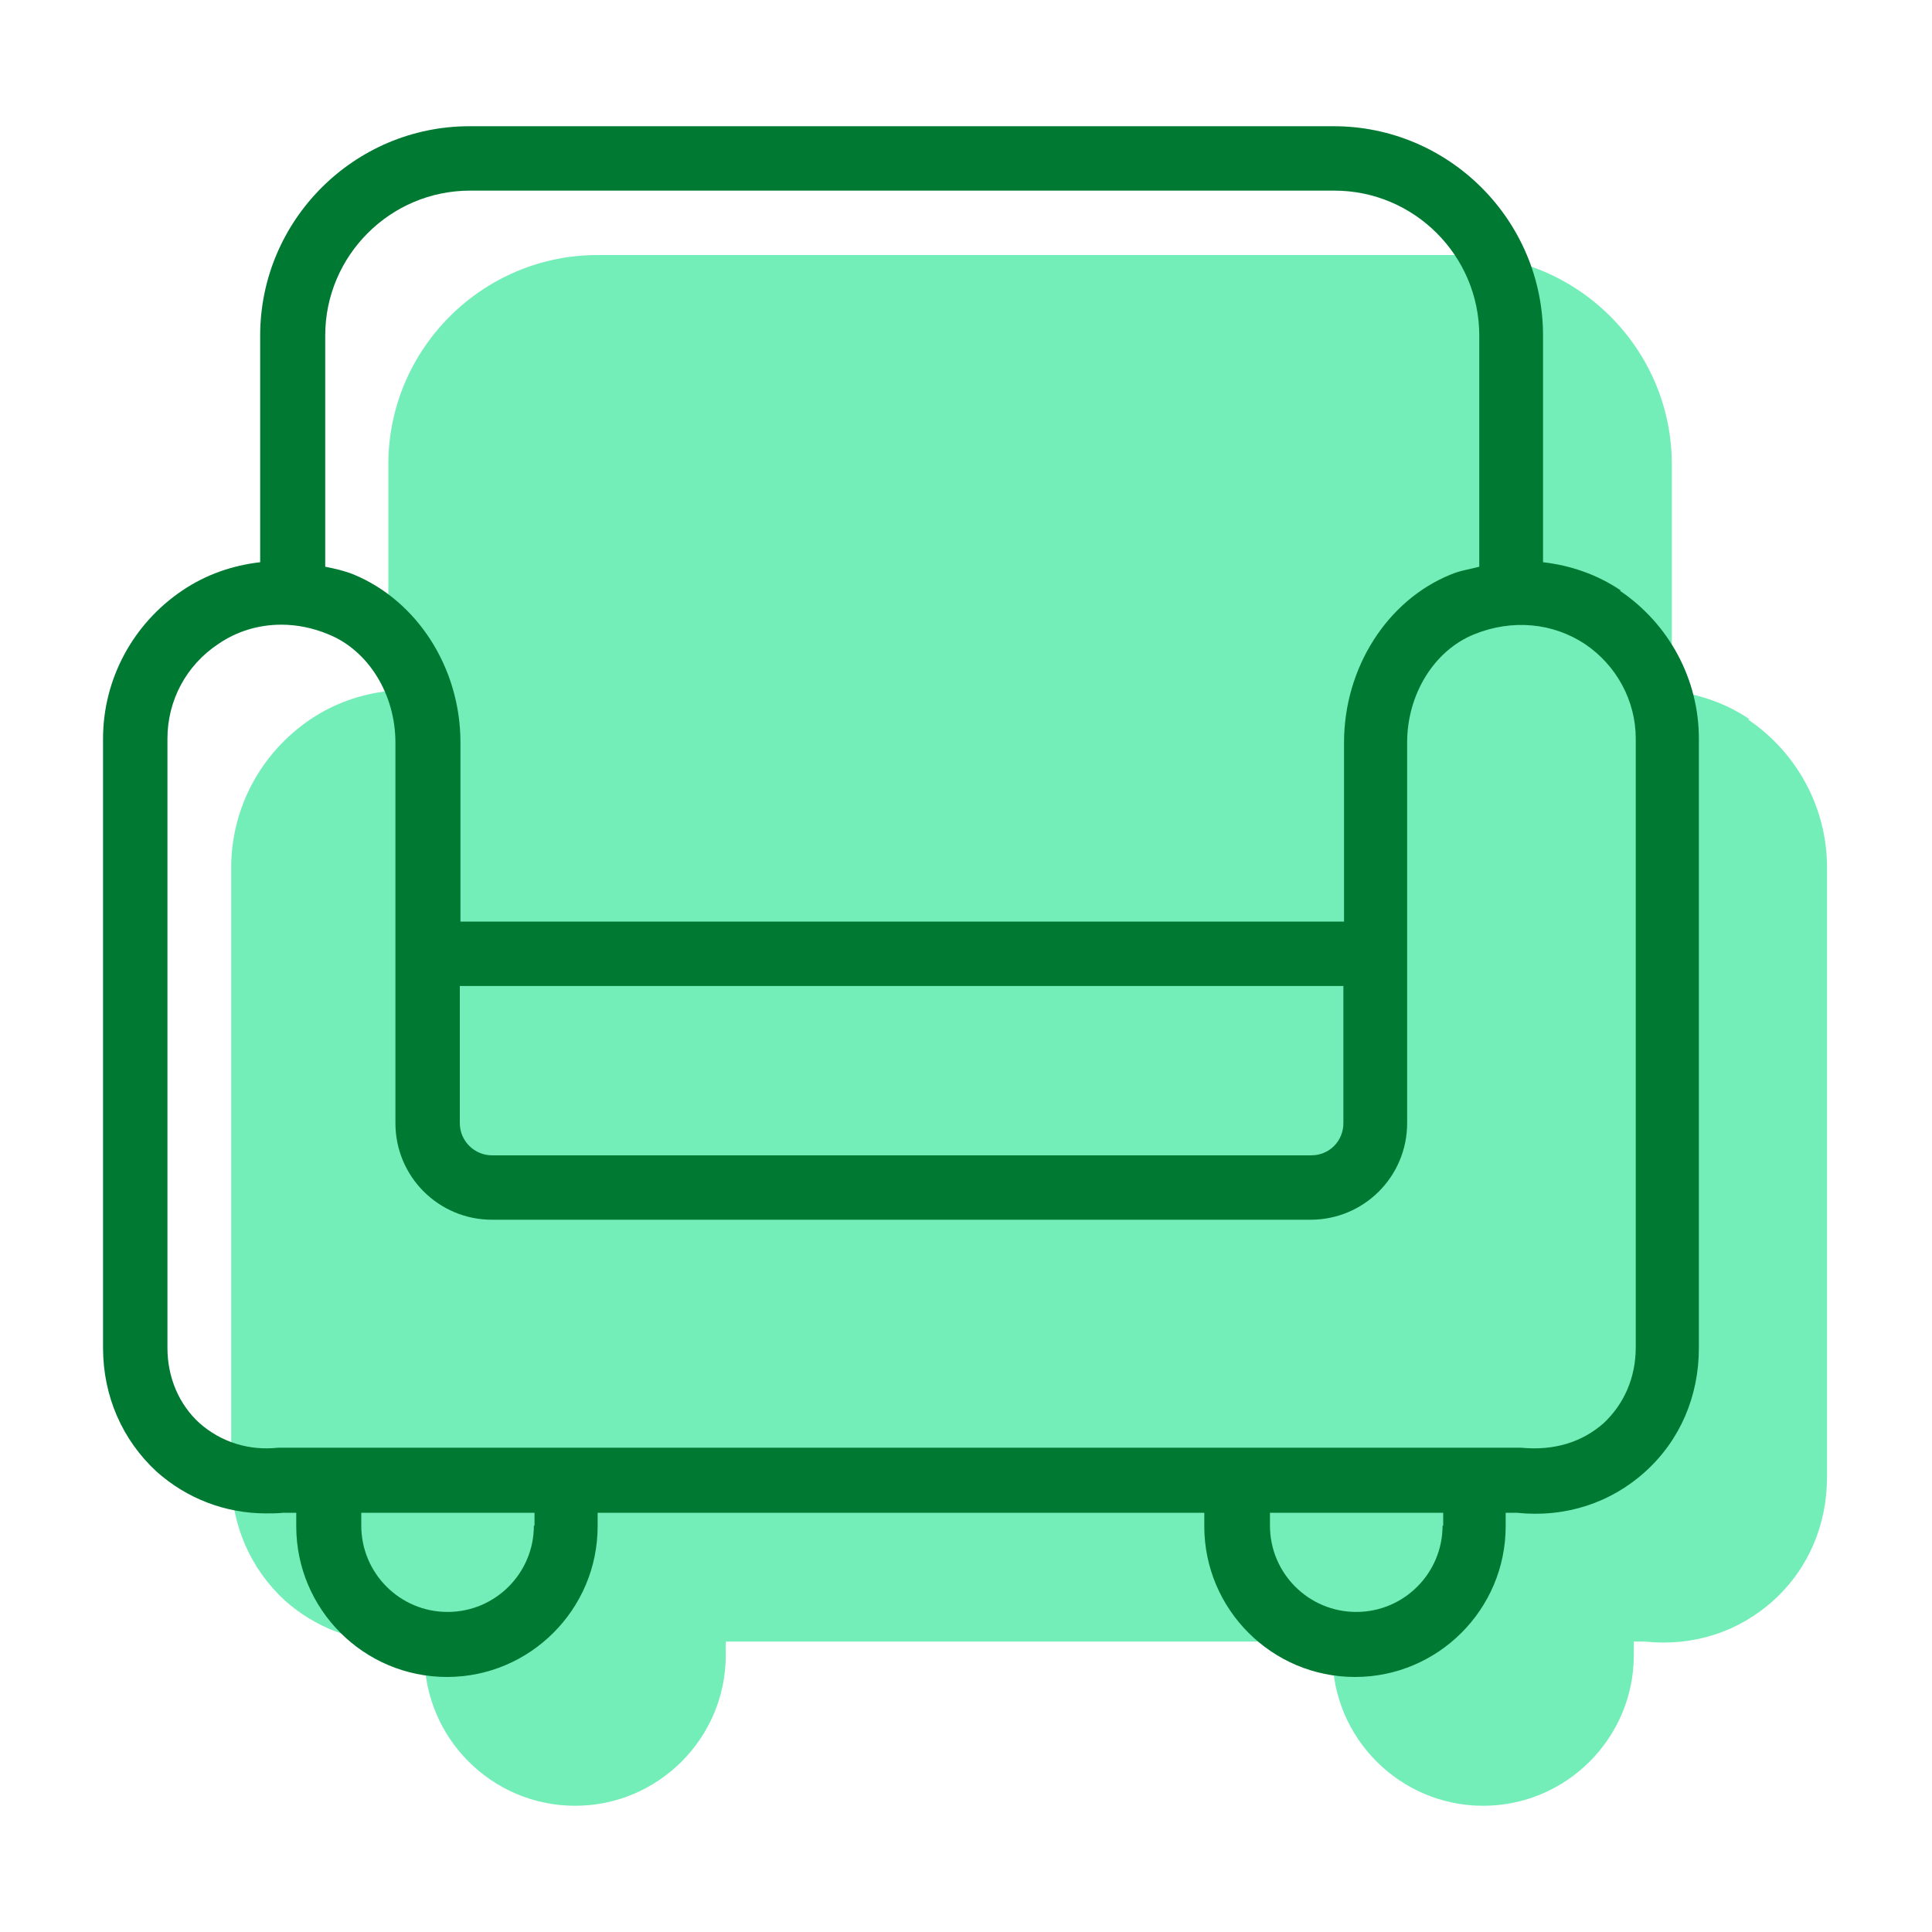 <?xml version="1.0" encoding="UTF-8"?><svg id="Layer_1" xmlns="http://www.w3.org/2000/svg" viewBox="0 0 30 30"><defs><style>.cls-1{fill:none;}.cls-2{fill:#007a33;}.cls-3{fill:#74eeb8;}</style></defs><rect class="cls-1" width="30" height="30"/><path class="cls-3" d="m27.17,11.17c-.37-.25-.78-.39-1.21-.44v-3.52c0-1.79-1.46-3.25-3.25-3.25h-13.43c-1.79,0-3.25,1.46-3.25,3.25v3.52c-.43.05-.84.19-1.21.44-.77.52-1.23,1.38-1.23,2.3v9.46c0,.75.3,1.43.83,1.92.47.42,1.07.65,1.7.65.09,0,.18,0,.27-.01h.2v.21c0,1.29,1.05,2.34,2.34,2.34s2.34-1.05,2.34-2.34v-.21h9.42s0,.21,0,.21c0,1.29,1.05,2.34,2.34,2.34s2.34-1.05,2.34-2.34v-.21h.17c.75.08,1.46-.15,2-.64.54-.49.83-1.17.83-1.92v-9.46c0-.92-.46-1.78-1.23-2.3Z"/><path class="cls-2" d="m25.17,9.17c-.37-.25-.78-.39-1.21-.44v-3.52c0-1.79-1.46-3.25-3.25-3.25H7.29c-1.79,0-3.25,1.46-3.25,3.25v3.52c-.43.05-.84.19-1.21.44-.77.52-1.23,1.38-1.23,2.3v9.46c0,.75.3,1.43.83,1.92.47.42,1.07.65,1.7.65.09,0,.18,0,.27-.01h.2v.21c0,1.29,1.05,2.34,2.34,2.34s2.34-1.05,2.34-2.34v-.21h9.42s0,.21,0,.21c0,1.29,1.05,2.34,2.34,2.34s2.34-1.05,2.34-2.34v-.21h.17c.75.08,1.46-.15,2-.64.54-.49.83-1.17.83-1.92v-9.46c0-.92-.46-1.78-1.23-2.3Zm-16.88,14.52c0,.74-.6,1.34-1.34,1.34s-1.34-.6-1.34-1.34v-.2h2.69v.2Zm14.11,0c0,.74-.6,1.34-1.34,1.34s-1.34-.6-1.34-1.34v-.2h2.69v.2ZM7.29,2.96h13.43c1.24,0,2.25,1.01,2.25,2.25v3.59c-.15.04-.3.06-.44.12-.99.4-1.66,1.45-1.66,2.61v2.78H7.15v-2.78c0-1.16-.67-2.2-1.66-2.61-.15-.06-.29-.09-.44-.12v-3.59c0-1.24,1.01-2.25,2.25-2.25Zm-.14,12.35h13.71v2.13c0,.28-.22.5-.5.5H7.64c-.27,0-.5-.22-.5-.5v-2.13Zm18.25,5.61c0,.47-.18.88-.5,1.18-.33.29-.76.43-1.28.38H4.47s-.1,0-.15,0c-.46.05-.89-.09-1.22-.38-.32-.29-.5-.71-.5-1.17v-9.46c0-.59.29-1.14.79-1.47.29-.2.63-.3.98-.3.24,0,.49.05.73.15.62.25,1.04.93,1.04,1.68v5.91c0,.83.67,1.5,1.5,1.5h12.71c.83,0,1.5-.67,1.5-1.5v-5.91c0-.75.42-1.43,1.04-1.68.59-.24,1.22-.18,1.72.15.49.33.79.88.79,1.47v9.46Z"/></svg>